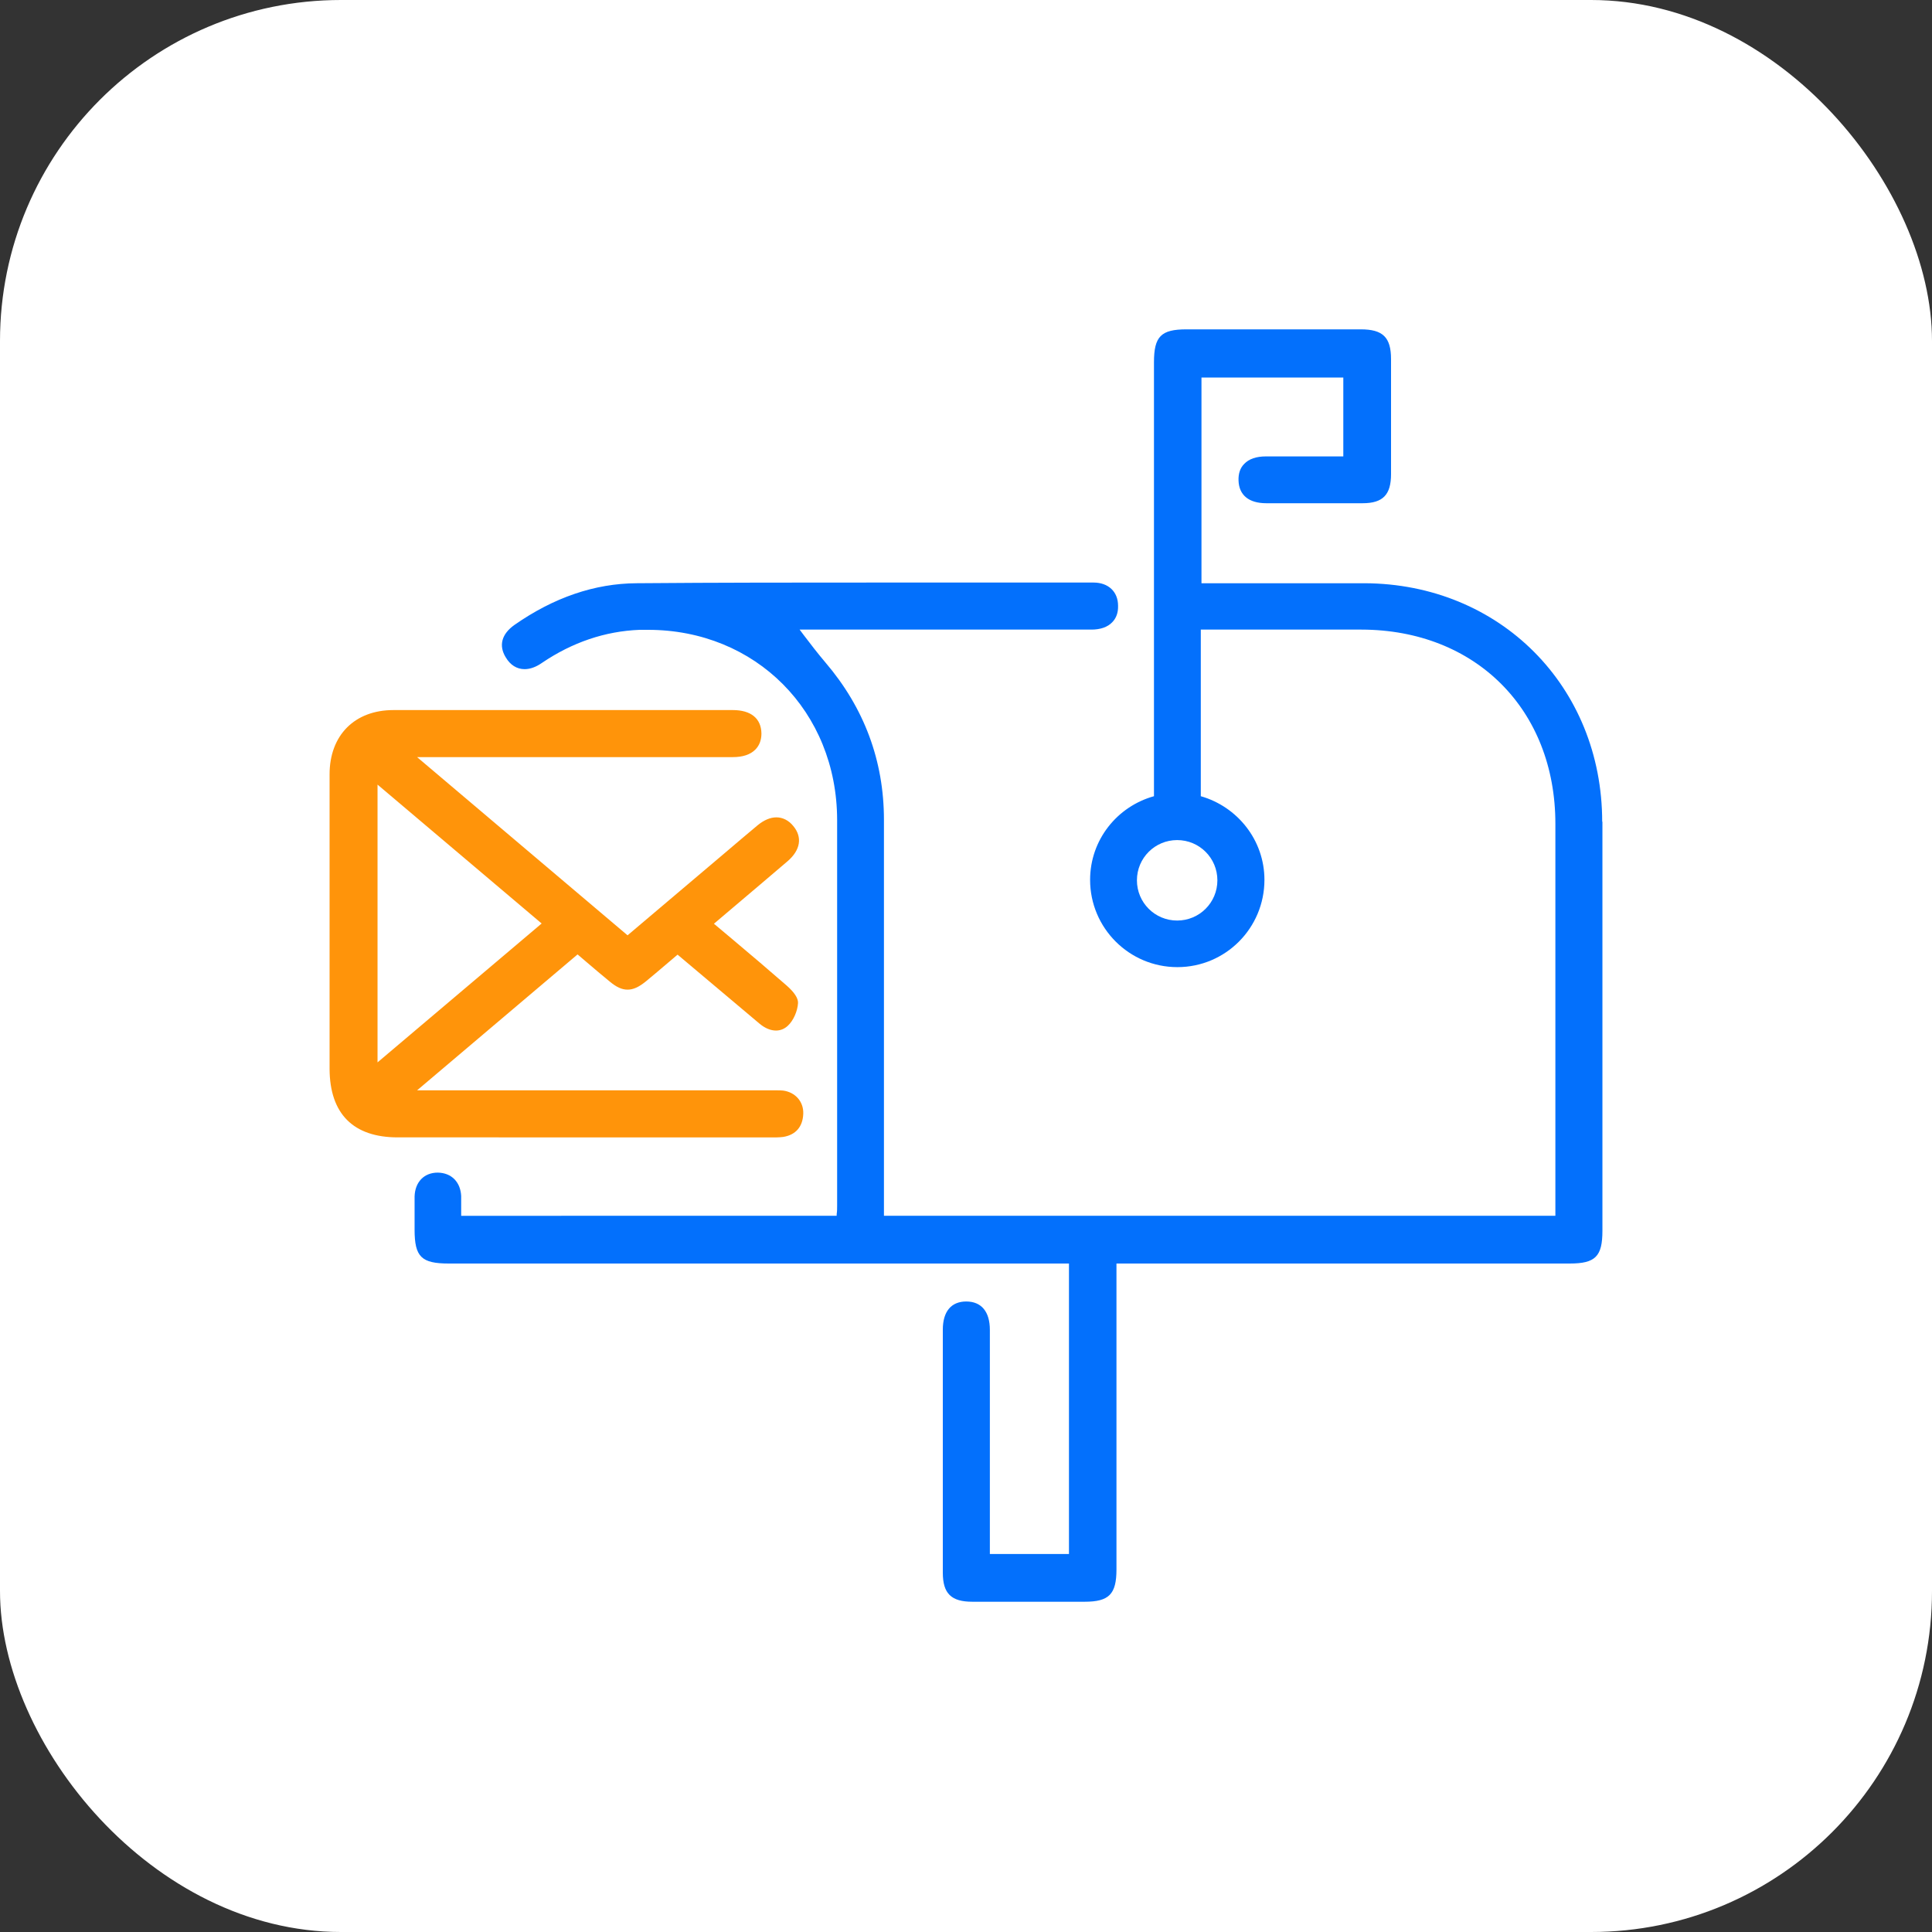 <?xml version="1.0" encoding="UTF-8"?>
<svg id="Layer_2" data-name="Layer 2" xmlns="http://www.w3.org/2000/svg" viewBox="0 0 85 85">
  <rect x="0" y="0" width="85" height="85" fill="#333333" stroke="none"/>
  <defs>
    <style>
      .cls-1 {
        fill: #0370fc;
      }

      .cls-2 {
        fill: #fff;
      }

      .cls-3 {
        fill: #ff940a;
      }
    </style>
  </defs>
  <g id="Video_Conference" data-name="Video Conference">
    <g>
      <rect class="cls-2" width="85" height="85" rx="15" ry="15"/>
      <g>
        <path class="cls-3" d="M17.5,50.04c-1.96,0-2.99-1.04-3-3.01v-12.96c0-1.72,1.1-2.83,2.81-2.83h14.93c.8,0,1.25,.37,1.26,1.03,0,.29-.09,.53-.27,.71-.22,.22-.55,.33-.99,.33h-13.89s9.26,7.84,9.26,7.84l4.3-3.64c.47-.4,.94-.8,1.42-1.2,.28-.23,.56-.35,.83-.35s.54,.13,.74,.38c.41,.49,.32,1.06-.25,1.55-.79,.68-1.58,1.34-2.39,2.03l-.85,.72,.81,.68c.82,.69,1.61,1.36,2.39,2.04,.34,.3,.51,.56,.5,.77-.02,.35-.2,.77-.45,1-.15,.14-.33,.21-.52,.21-.23,0-.48-.1-.72-.3l-3.61-3.04-.4,.34c-.34,.29-.67,.57-1.01,.85-.3,.24-.54,.35-.79,.35s-.49-.11-.79-.36c-.33-.27-.66-.55-1-.84l-.41-.35-7.06,5.98h15.81c.1,0,.2,0,.29,.01,.54,.07,.91,.49,.89,1.02-.02,.57-.33,.93-.88,1.02-.09,.01-.19,.02-.28,.02H17.5Zm-.89-3.3l7.22-6.11-7.22-6.11v12.21Z"/>
        <path class="cls-1" d="M70.49,36.16c0-5.96-4.5-10.48-10.46-10.5-.82,0-1.65,0-2.47,0h-4.7s0-9.05,0-9.05h6.24v3.47h-3.4c-.43,0-.75,.11-.96,.33-.18,.18-.26,.43-.25,.73,.02,.64,.45,1,1.22,1h2.12s2.12,0,2.12,0c.89,0,1.25-.37,1.25-1.28,0-1.69,0-3.37,0-5.06,0-.96-.36-1.31-1.33-1.31h-7.67c-1.12,0-1.43,.31-1.43,1.45v3.41c0,4.58,0,10.89,0,15.68-1.62,.45-2.81,1.92-2.81,3.68,0,2.12,1.72,3.84,3.84,3.84s3.83-1.72,3.83-3.84c0-1.75-1.19-3.22-2.8-3.68v-2.61h0c0-1.03,0-2.01,0-2.61v-2.11s7.07,0,7.07,0c5.02,.01,8.53,3.52,8.53,8.54v17.25s-29.54,0-29.54,0v-17.42c0-2.6-.87-4.93-2.58-6.93-.33-.39-.64-.79-.95-1.2l-.18-.24h12.84c.39,0,.71-.11,.91-.32,.18-.18,.27-.43,.26-.73,0-.62-.43-1.02-1.08-1.02h-9.36c-3.58,0-7.16,0-10.74,.03-1.85,.01-3.65,.63-5.37,1.83-.57,.4-.71,.91-.39,1.43,.2,.34,.49,.52,.83,.52,.24,0,.5-.09,.77-.28,1.33-.9,2.77-1.39,4.29-1.45,.13,0,.25,0,.37,0,4.74,0,8.31,3.59,8.32,8.36,0,4.19,0,8.39,0,12.58v4.39c0,.13,0,.25-.02,.38v.07H20.29v-.22c0-.23,0-.44,0-.65-.03-.61-.42-1.02-1.03-1.03-.6,0-1,.41-1.02,1.05,0,.34,0,.69,0,1.03v.43c0,1.2,.3,1.49,1.51,1.49h27.28v12.78h-3.48v-9.86c0-.8-.37-1.25-1.04-1.25-.66,0-1.03,.44-1.03,1.24,0,3.56,0,7.13,0,10.69,0,.92,.37,1.28,1.3,1.28h2.24s2.7,0,2.7,0c1.07,0,1.4-.33,1.4-1.42v-13.46s19.94,0,19.94,0c1.13,0,1.44-.31,1.44-1.44,0,0,0-13.6,0-18.01Zm-16.93,2.57c0,.98-.79,1.77-1.77,1.77s-1.77-.79-1.77-1.77,.79-1.77,1.77-1.77,1.77,.79,1.77,1.77Z"/>
      </g>
    </g>
  </g>
</svg>